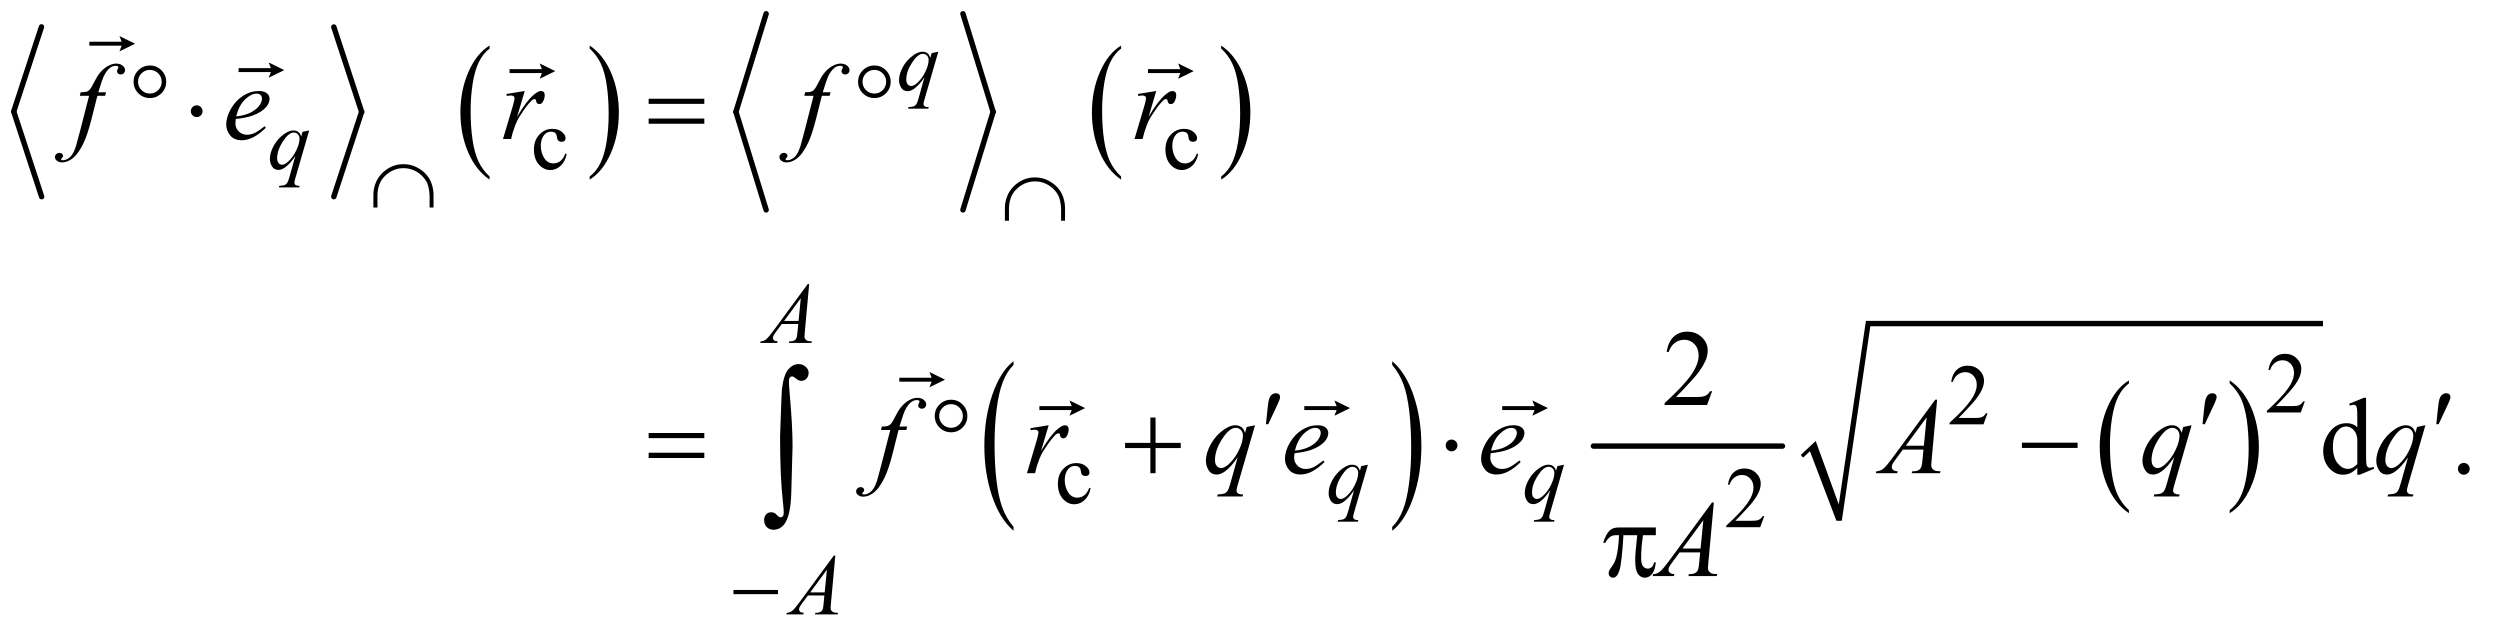 <?xml version="1.0" encoding="UTF-8"?>
<!DOCTYPE svg PUBLIC '-//W3C//DTD SVG 1.0//EN'
          'http://www.w3.org/TR/2001/REC-SVG-20010904/DTD/svg10.dtd'>
<svg stroke-dasharray="none" shape-rendering="auto" xmlns="http://www.w3.org/2000/svg" font-family="'Dialog'" text-rendering="auto" width="361" fill-opacity="1" color-interpolation="auto" color-rendering="auto" preserveAspectRatio="xMidYMid meet" font-size="12px" viewBox="0 0 361 91" fill="black" xmlns:xlink="http://www.w3.org/1999/xlink" stroke="black" image-rendering="auto" stroke-miterlimit="10" stroke-linecap="square" stroke-linejoin="miter" font-style="normal" stroke-width="1" height="91" stroke-dashoffset="0" font-weight="normal" stroke-opacity="1"
><!--Generated by the Batik Graphics2D SVG Generator--><defs id="genericDefs"
  /><g
  ><defs id="defs1"
    ><clipPath clipPathUnits="userSpaceOnUse" id="clipPath1"
      ><path d="M0.973 1.568 L229.782 1.568 L229.782 59.249 L0.973 59.249 L0.973 1.568 Z"
      /></clipPath
      ><clipPath clipPathUnits="userSpaceOnUse" id="clipPath2"
      ><path d="M31.073 50.105 L31.073 1892.949 L7341.292 1892.949 L7341.292 50.105 Z"
      /></clipPath
      ><clipPath clipPathUnits="userSpaceOnUse" id="clipPath3"
      ><path d="M0.973 1.568 L0.973 59.249 L229.782 59.249 L229.782 1.568 Z"
      /></clipPath
    ></defs
    ><g stroke-width="16" transform="scale(1.576,1.576) translate(-0.973,-1.568) matrix(0.031,0,0,0.031,0,0)" stroke-linejoin="round" stroke-linecap="round"
    ><line y2="380" fill="none" x1="154" clip-path="url(#clipPath2)" x2="72" y1="130"
    /></g
    ><g stroke-width="16" transform="matrix(0.049,0,0,0.049,-1.532,-2.471)" stroke-linejoin="round" stroke-linecap="round"
    ><line y2="630" fill="none" x1="72" clip-path="url(#clipPath2)" x2="154" y1="380"
    /></g
    ><g stroke-width="16" transform="matrix(0.049,0,0,0.049,-1.532,-2.471)" stroke-linejoin="round" stroke-linecap="round"
    ><line y2="380" fill="none" x1="1015" clip-path="url(#clipPath2)" x2="1097" y1="130"
    /></g
    ><g stroke-width="16" transform="matrix(0.049,0,0,0.049,-1.532,-2.471)" stroke-linejoin="round" stroke-linecap="round"
    ><line y2="630" fill="none" x1="1097" clip-path="url(#clipPath2)" x2="1015" y1="380"
    /></g
    ><g transform="matrix(0.049,0,0,0.049,-1.532,-2.471)"
    ><path d="M1474.062 570.547 L1474.062 579.672 Q1433.406 552.125 1410.742 498.828 Q1388.078 445.531 1388.078 382.156 Q1388.078 316.25 1411.914 262.109 Q1435.75 207.969 1474.062 184.656 L1474.062 193.562 Q1454.906 207.969 1442.602 232.977 Q1430.297 257.984 1424.219 296.445 Q1418.141 334.906 1418.141 376.656 Q1418.141 423.906 1423.75 462.055 Q1429.359 500.203 1440.883 525.312 Q1452.406 550.422 1474.062 570.547 Z" stroke="none" clip-path="url(#clipPath2)"
    /></g
    ><g transform="matrix(0.049,0,0,0.049,-1.532,-2.471)"
    ><path d="M1769.016 193.562 L1769.016 184.656 Q1809.656 212 1832.32 265.297 Q1854.984 318.594 1854.984 381.953 Q1854.984 447.859 1831.156 502.109 Q1807.328 556.359 1769.016 579.672 L1769.016 570.547 Q1788.328 556.141 1800.633 531.133 Q1812.938 506.125 1818.93 467.773 Q1824.922 429.422 1824.922 387.453 Q1824.922 340.422 1819.398 302.164 Q1813.875 263.906 1802.266 238.797 Q1790.656 213.688 1769.016 193.562 Z" stroke="none" clip-path="url(#clipPath2)"
    /></g
    ><g stroke-width="16" transform="matrix(0.049,0,0,0.049,-1.532,-2.471)" stroke-linejoin="round" stroke-linecap="round"
    ><line y2="380" fill="none" x1="2289" clip-path="url(#clipPath2)" x2="2200" y1="91"
    /></g
    ><g stroke-width="16" transform="matrix(0.049,0,0,0.049,-1.532,-2.471)" stroke-linejoin="round" stroke-linecap="round"
    ><line y2="669" fill="none" x1="2200" clip-path="url(#clipPath2)" x2="2289" y1="380"
    /></g
    ><g stroke-width="16" transform="matrix(0.049,0,0,0.049,-1.532,-2.471)" stroke-linejoin="round" stroke-linecap="round"
    ><line y2="380" fill="none" x1="2869" clip-path="url(#clipPath2)" x2="2958" y1="91"
    /></g
    ><g stroke-width="16" transform="matrix(0.049,0,0,0.049,-1.532,-2.471)" stroke-linejoin="round" stroke-linecap="round"
    ><line y2="669" fill="none" x1="2958" clip-path="url(#clipPath2)" x2="2869" y1="380"
    /></g
    ><g transform="matrix(0.049,0,0,0.049,-1.532,-2.471)"
    ><path d="M3335.062 570.547 L3335.062 579.672 Q3294.406 552.125 3271.742 498.828 Q3249.078 445.531 3249.078 382.156 Q3249.078 316.25 3272.914 262.109 Q3296.75 207.969 3335.062 184.656 L3335.062 193.562 Q3315.906 207.969 3303.602 232.977 Q3291.297 257.984 3285.219 296.445 Q3279.141 334.906 3279.141 376.656 Q3279.141 423.906 3284.75 462.055 Q3290.359 500.203 3301.883 525.312 Q3313.406 550.422 3335.062 570.547 Z" stroke="none" clip-path="url(#clipPath2)"
    /></g
    ><g transform="matrix(0.049,0,0,0.049,-1.532,-2.471)"
    ><path d="M3630.016 193.562 L3630.016 184.656 Q3670.656 212 3693.32 265.297 Q3715.984 318.594 3715.984 381.953 Q3715.984 447.859 3692.156 502.109 Q3668.328 556.359 3630.016 579.672 L3630.016 570.547 Q3649.328 556.141 3661.633 531.133 Q3673.938 506.125 3679.93 467.773 Q3685.922 429.422 3685.922 387.453 Q3685.922 340.422 3680.398 302.164 Q3674.875 263.906 3663.266 238.797 Q3651.656 213.688 3630.016 193.562 Z" stroke="none" clip-path="url(#clipPath2)"
    /></g
    ><g transform="matrix(0.049,0,0,0.049,-1.532,-2.471)"
    ><path d="M3018.062 1602.953 L3018.062 1614.484 Q2977.406 1579.641 2954.742 1512.219 Q2932.078 1444.797 2932.078 1364.641 Q2932.078 1281.281 2955.914 1212.789 Q2979.75 1144.297 3018.062 1114.812 L3018.062 1126.062 Q2998.906 1144.297 2986.602 1175.93 Q2974.297 1207.562 2968.219 1256.219 Q2962.141 1304.875 2962.141 1357.672 Q2962.141 1417.453 2967.75 1465.703 Q2973.359 1513.953 2984.883 1545.727 Q2996.406 1577.5 3018.062 1602.953 Z" stroke="none" clip-path="url(#clipPath2)"
    /></g
    ><g transform="matrix(0.049,0,0,0.049,-1.532,-2.471)"
    ><path d="M4134.016 1126.062 L4134.016 1114.812 Q4174.656 1149.391 4197.32 1216.812 Q4219.984 1284.234 4219.984 1364.375 Q4219.984 1447.75 4196.156 1516.375 Q4172.328 1585 4134.016 1614.484 L4134.016 1602.953 Q4153.328 1584.734 4165.633 1553.102 Q4177.938 1521.469 4183.93 1472.945 Q4189.922 1424.422 4189.922 1371.344 Q4189.922 1311.844 4184.398 1263.453 Q4178.875 1215.062 4167.266 1183.297 Q4155.656 1151.531 4134.016 1126.062 Z" stroke="none" clip-path="url(#clipPath2)"
    /></g
    ><g stroke-width="16" transform="matrix(0.049,0,0,0.049,-1.532,-2.471)" stroke-linejoin="round" stroke-linecap="round"
    ><line y2="1365" fill="none" x1="4727" clip-path="url(#clipPath2)" x2="5284" y1="1365"
    /></g
    ><g transform="matrix(0.049,0,0,0.049,-1.532,-2.471)"
    ><path d="M6305.062 1553.781 L6305.062 1562.797 Q6264.406 1535.516 6241.742 1482.703 Q6219.078 1429.891 6219.078 1367.125 Q6219.078 1301.828 6242.914 1248.18 Q6266.75 1194.531 6305.062 1171.438 L6305.062 1180.25 Q6285.906 1194.531 6273.602 1219.305 Q6261.297 1244.078 6255.219 1282.188 Q6249.141 1320.297 6249.141 1361.656 Q6249.141 1408.484 6254.75 1446.273 Q6260.359 1484.062 6271.883 1508.945 Q6283.406 1533.828 6305.062 1553.781 Z" stroke="none" clip-path="url(#clipPath2)"
    /></g
    ><g transform="matrix(0.049,0,0,0.049,-1.532,-2.471)"
    ><path d="M6602.016 1180.25 L6602.016 1171.438 Q6642.656 1198.516 6665.32 1251.32 Q6687.984 1304.125 6687.984 1366.906 Q6687.984 1432.203 6664.156 1485.953 Q6640.328 1539.703 6602.016 1562.797 L6602.016 1553.781 Q6621.328 1539.5 6633.633 1514.727 Q6645.938 1489.953 6651.93 1451.945 Q6657.922 1413.938 6657.922 1372.375 Q6657.922 1325.75 6652.398 1287.852 Q6646.875 1249.953 6635.266 1225.078 Q6623.656 1200.203 6602.016 1180.25 Z" stroke="none" clip-path="url(#clipPath2)"
    /></g
    ><g stroke-linecap="round" stroke-linejoin="round" transform="matrix(0.049,0,0,0.049,-1.532,-2.471)"
    ><path fill="none" d="M5341 1395 L5373 1365" clip-path="url(#clipPath2)"
    /></g
    ><g stroke-linecap="round" stroke-linejoin="round" transform="matrix(0.049,0,0,0.049,-1.532,-2.471)"
    ><path fill="none" d="M5373 1365 L5451 1585" clip-path="url(#clipPath2)"
    /></g
    ><g stroke-linecap="round" stroke-linejoin="round" transform="matrix(0.049,0,0,0.049,-1.532,-2.471)"
    ><path fill="none" d="M5451 1585 L5536 1004" clip-path="url(#clipPath2)"
    /></g
    ><g stroke-linecap="round" stroke-linejoin="round" transform="matrix(0.049,0,0,0.049,-1.532,-2.471)"
    ><path fill="none" d="M5536 1004 L6877 1004" clip-path="url(#clipPath2)"
    /></g
    ><g transform="matrix(0.049,0,0,0.049,-1.532,-2.471)"
    ><path d="M5338 1391 L5382 1350 L5450 1537 L5530 996 L6877 996 L6877 1012 L5543 1012 L5459 1585 L5443 1585 L5365 1380 L5345 1399 Z" stroke="none" clip-path="url(#clipPath2)"
    /></g
    ><g transform="matrix(0.049,0,0,0.049,-1.532,-2.471)"
    ><path d="M1701.25 504.5 Q1696.625 527.125 1683.125 539.312 Q1669.625 551.5 1653.25 551.5 Q1633.75 551.5 1619.25 535.125 Q1604.75 518.75 1604.75 490.875 Q1604.75 463.875 1620.812 447 Q1636.875 430.125 1659.375 430.125 Q1676.25 430.125 1687.125 439.062 Q1698 448 1698 457.625 Q1698 462.375 1694.938 465.312 Q1691.875 468.25 1686.375 468.25 Q1679 468.25 1675.25 463.5 Q1673.125 460.875 1672.438 453.5 Q1671.75 446.125 1667.375 442.25 Q1663 438.5 1655.25 438.5 Q1642.75 438.5 1635.125 447.75 Q1625 460 1625 480.125 Q1625 500.625 1635.062 516.312 Q1645.125 532 1662.25 532 Q1674.5 532 1684.25 523.625 Q1691.125 517.875 1697.625 502.75 L1701.25 504.5 ZM3562.25 504.5 Q3557.625 527.125 3544.125 539.312 Q3530.625 551.5 3514.25 551.5 Q3494.75 551.5 3480.25 535.125 Q3465.75 518.75 3465.75 490.875 Q3465.75 463.875 3481.812 447 Q3497.875 430.125 3520.375 430.125 Q3537.25 430.125 3548.125 439.062 Q3559 448 3559 457.625 Q3559 462.375 3555.938 465.312 Q3552.875 468.25 3547.375 468.25 Q3540 468.25 3536.25 463.5 Q3534.125 460.875 3533.438 453.5 Q3532.75 446.125 3528.375 442.25 Q3524 438.5 3516.25 438.5 Q3503.75 438.5 3496.125 447.75 Q3486 460 3486 480.125 Q3486 500.625 3496.062 516.312 Q3506.125 532 3523.25 532 Q3535.5 532 3545.25 523.625 Q3552.125 517.875 3558.625 502.75 L3562.25 504.5 Z" stroke="none" clip-path="url(#clipPath2)"
    /></g
    ><g transform="matrix(0.049,0,0,0.049,-1.532,-2.471)"
    ><path d="M6823.375 1233.375 L6811.5 1266 L6711.5 1266 L6711.5 1261.375 Q6755.625 1221.125 6773.625 1195.625 Q6791.625 1170.125 6791.625 1149 Q6791.625 1132.875 6781.75 1122.5 Q6771.875 1112.125 6758.125 1112.125 Q6745.625 1112.125 6735.688 1119.438 Q6725.75 1126.75 6721 1140.875 L6716.375 1140.875 Q6719.5 1117.75 6732.438 1105.375 Q6745.375 1093 6764.75 1093 Q6785.375 1093 6799.188 1106.25 Q6813 1119.5 6813 1137.5 Q6813 1150.375 6807 1163.25 Q6797.75 1183.5 6777 1206.125 Q6745.875 1240.125 6738.125 1247.125 L6782.375 1247.125 Q6795.875 1247.125 6801.312 1246.125 Q6806.75 1245.125 6811.125 1242.062 Q6815.5 1239 6818.75 1233.375 L6823.375 1233.375 Z" stroke="none" clip-path="url(#clipPath2)"
    /></g
    ><g transform="matrix(0.049,0,0,0.049,-1.532,-2.471)"
    ><path d="M5888.375 1268.375 L5876.5 1301 L5776.5 1301 L5776.5 1296.375 Q5820.625 1256.125 5838.625 1230.625 Q5856.625 1205.125 5856.625 1184 Q5856.625 1167.875 5846.75 1157.5 Q5836.875 1147.125 5823.125 1147.125 Q5810.625 1147.125 5800.688 1154.438 Q5790.75 1161.75 5786 1175.875 L5781.375 1175.875 Q5784.5 1152.75 5797.438 1140.375 Q5810.375 1128 5829.75 1128 Q5850.375 1128 5864.188 1141.25 Q5878 1154.5 5878 1172.5 Q5878 1185.375 5872 1198.25 Q5862.75 1218.5 5842 1241.125 Q5810.875 1275.125 5803.125 1282.125 L5847.375 1282.125 Q5860.875 1282.125 5866.312 1281.125 Q5871.75 1280.125 5876.125 1277.062 Q5880.5 1274 5883.75 1268.375 L5888.375 1268.375 Z" stroke="none" clip-path="url(#clipPath2)"
    /></g
    ><g transform="matrix(0.049,0,0,0.049,-1.532,-2.471)"
    ><path d="M3245.25 1489.5 Q3240.625 1512.125 3227.125 1524.312 Q3213.625 1536.5 3197.25 1536.5 Q3177.75 1536.5 3163.25 1520.125 Q3148.75 1503.75 3148.75 1475.875 Q3148.75 1448.875 3164.812 1432 Q3180.875 1415.125 3203.375 1415.125 Q3220.25 1415.125 3231.125 1424.062 Q3242 1433 3242 1442.625 Q3242 1447.375 3238.938 1450.312 Q3235.875 1453.25 3230.375 1453.25 Q3223 1453.25 3219.25 1448.5 Q3217.125 1445.875 3216.438 1438.5 Q3215.75 1431.125 3211.375 1427.25 Q3207 1423.5 3199.25 1423.5 Q3186.75 1423.5 3179.125 1432.75 Q3169 1445 3169 1465.125 Q3169 1485.625 3179.062 1501.312 Q3189.125 1517 3206.25 1517 Q3218.5 1517 3228.25 1508.625 Q3235.125 1502.875 3241.625 1487.75 L3245.25 1489.5 Z" stroke="none" clip-path="url(#clipPath2)"
    /></g
    ><g transform="matrix(0.049,0,0,0.049,-1.532,-2.471)"
    ><path d="M5230.375 1571.375 L5218.5 1604 L5118.5 1604 L5118.5 1599.375 Q5162.625 1559.125 5180.625 1533.625 Q5198.625 1508.125 5198.625 1487 Q5198.625 1470.875 5188.75 1460.5 Q5178.875 1450.125 5165.125 1450.125 Q5152.625 1450.125 5142.688 1457.438 Q5132.75 1464.75 5128 1478.875 L5123.375 1478.875 Q5126.5 1455.75 5139.438 1443.375 Q5152.375 1431 5171.75 1431 Q5192.375 1431 5206.188 1444.25 Q5220 1457.5 5220 1475.5 Q5220 1488.375 5214 1501.25 Q5204.75 1521.5 5184 1544.125 Q5152.875 1578.125 5145.125 1585.125 L5189.375 1585.125 Q5202.875 1585.125 5208.312 1584.125 Q5213.75 1583.125 5218.125 1580.062 Q5222.5 1577 5225.75 1571.375 L5230.375 1571.375 Z" stroke="none" clip-path="url(#clipPath2)"
    /></g
    ><g transform="matrix(0.049,0,0,0.049,-1.532,-2.471)"
    ><path d="M5076.719 1203.219 L5061.875 1244 L4936.875 1244 L4936.875 1238.219 Q4992.031 1187.906 5014.531 1156.031 Q5037.031 1124.156 5037.031 1097.75 Q5037.031 1077.594 5024.688 1064.625 Q5012.344 1051.656 4995.156 1051.656 Q4979.531 1051.656 4967.109 1060.797 Q4954.688 1069.938 4948.75 1087.594 L4942.969 1087.594 Q4946.875 1058.688 4963.047 1043.219 Q4979.219 1027.75 5003.438 1027.75 Q5029.219 1027.75 5046.484 1044.312 Q5063.75 1060.875 5063.75 1083.375 Q5063.75 1099.469 5056.25 1115.562 Q5044.688 1140.875 5018.75 1169.156 Q4979.844 1211.656 4970.156 1220.406 L5025.469 1220.406 Q5042.344 1220.406 5049.141 1219.156 Q5055.938 1217.906 5061.406 1214.078 Q5066.875 1210.25 5070.938 1203.219 L5076.719 1203.219 Z" stroke="none" clip-path="url(#clipPath2)"
    /></g
    ><g transform="matrix(0.049,0,0,0.049,-1.532,-2.471)"
    ><path d="M6978.094 1428.906 Q6967.625 1439.844 6957.625 1444.609 Q6947.625 1449.375 6936.062 1449.375 Q6912.625 1449.375 6895.125 1429.766 Q6877.625 1410.156 6877.625 1379.375 Q6877.625 1348.594 6897 1323.047 Q6916.375 1297.5 6946.844 1297.5 Q6965.75 1297.5 6978.094 1309.531 L6978.094 1283.125 Q6978.094 1258.594 6976.922 1252.969 Q6975.75 1247.344 6973.25 1245.312 Q6970.75 1243.281 6967 1243.281 Q6962.938 1243.281 6956.219 1245.781 L6954.188 1240.312 L6996.844 1222.812 L7003.875 1222.812 L7003.875 1388.281 Q7003.875 1413.438 7005.047 1418.984 Q7006.219 1424.531 7008.797 1426.719 Q7011.375 1428.906 7014.812 1428.906 Q7019.031 1428.906 7026.062 1426.25 L7027.781 1431.719 L6985.281 1449.375 L6978.094 1449.375 L6978.094 1428.906 ZM6978.094 1417.969 L6978.094 1344.219 Q6977.156 1333.594 6972.469 1324.844 Q6967.781 1316.094 6960.047 1311.641 Q6952.312 1307.188 6944.969 1307.188 Q6931.219 1307.188 6920.438 1319.531 Q6906.219 1335.781 6906.219 1367.031 Q6906.219 1398.594 6919.969 1415.391 Q6933.719 1432.188 6950.594 1432.188 Q6964.812 1432.188 6978.094 1417.969 ZM7292 1414.688 Q7299.344 1414.688 7304.344 1419.766 Q7309.344 1424.844 7309.344 1432.031 Q7309.344 1439.219 7304.266 1444.297 Q7299.188 1449.375 7292 1449.375 Q7284.812 1449.375 7279.734 1444.297 Q7274.656 1439.219 7274.656 1432.031 Q7274.656 1424.688 7279.734 1419.688 Q7284.812 1414.688 7292 1414.688 Z" stroke="none" clip-path="url(#clipPath2)"
    /></g
    ><g transform="matrix(0.049,0,0,0.049,-1.532,-2.471)"
    ><path d="M2796.375 202.875 L2755.5 344.125 Q2752.75 353.875 2752.75 356.625 Q2752.75 359.5 2754.188 361.562 Q2755.625 363.625 2758.125 364.625 Q2762 366.125 2768.25 366.125 L2767 370.75 L2707.125 370.75 L2708.375 366.125 Q2720.625 365.125 2723.625 364 Q2728.375 362.125 2731.438 357.875 Q2734.5 353.625 2738.25 340 L2755.5 278.375 Q2739 302.5 2724.75 312.25 Q2714.625 319.125 2705.875 319.125 Q2693.375 319.125 2687 308.938 Q2680.625 298.75 2680.625 286.875 Q2680.625 268 2692.25 247.25 Q2703.875 226.5 2722.875 213.25 Q2737.625 202.875 2749.625 202.875 Q2758.5 202.875 2764.25 207.188 Q2770 211.5 2772.875 221 L2776.75 207 L2796.375 202.875 ZM2767.875 227.25 Q2767.875 219.25 2763 214.125 Q2758.125 209 2751 209 Q2735.75 209 2718.875 235.25 Q2702 261.5 2702 284.75 Q2702 294.125 2706.188 299 Q2710.375 303.875 2716.375 303.875 Q2724 303.875 2733.625 295.375 Q2748.25 282.5 2758.062 262.312 Q2767.875 242.125 2767.875 227.25 Z" stroke="none" clip-path="url(#clipPath2)"
    /></g
    ><g transform="matrix(0.049,0,0,0.049,-1.532,-2.471)"
    ><path d="M942.375 434.875 L901.5 576.125 Q898.75 585.875 898.75 588.625 Q898.75 591.5 900.188 593.562 Q901.625 595.625 904.125 596.625 Q908 598.125 914.25 598.125 L913 602.75 L853.125 602.75 L854.375 598.125 Q866.625 597.125 869.625 596 Q874.375 594.125 877.438 589.875 Q880.5 585.625 884.25 572 L901.5 510.375 Q885 534.5 870.75 544.25 Q860.625 551.125 851.875 551.125 Q839.375 551.125 833 540.938 Q826.625 530.75 826.625 518.875 Q826.625 500 838.25 479.25 Q849.875 458.5 868.875 445.25 Q883.625 434.875 895.625 434.875 Q904.5 434.875 910.25 439.188 Q916 443.5 918.875 453 L922.75 439 L942.375 434.875 ZM913.875 459.25 Q913.875 451.25 909 446.125 Q904.125 441 897 441 Q881.75 441 864.875 467.25 Q848 493.5 848 516.75 Q848 526.125 852.188 531 Q856.375 535.875 862.375 535.875 Q870 535.875 879.625 527.375 Q894.25 514.5 904.062 494.312 Q913.875 474.125 913.875 459.25 Z" stroke="none" clip-path="url(#clipPath2)"
    /></g
    ><g transform="matrix(0.049,0,0,0.049,-1.532,-2.471)"
    ><path d="M2415.875 887.625 L2403 1028.625 Q2402 1038.5 2402 1041.625 Q2402 1046.625 2403.875 1049.25 Q2406.25 1052.875 2410.312 1054.625 Q2414.375 1056.375 2424 1056.375 L2422.625 1061 L2355.875 1061 L2357.25 1056.375 L2360.125 1056.375 Q2368.25 1056.375 2373.375 1052.875 Q2377 1050.5 2379 1045 Q2380.375 1041.125 2381.625 1026.75 L2383.625 1005.25 L2335.125 1005.25 L2317.875 1028.625 Q2312 1036.5 2310.5 1039.938 Q2309 1043.375 2309 1046.375 Q2309 1050.375 2312.25 1053.25 Q2315.5 1056.125 2323 1056.375 L2321.625 1061 L2271.5 1061 L2272.875 1056.375 Q2282.125 1056 2289.188 1050.188 Q2296.25 1044.375 2310.25 1025.375 L2411.5 887.625 L2415.875 887.625 ZM2391.125 929.25 L2342 996.125 L2384.625 996.125 L2391.125 929.25 Z" stroke="none" clip-path="url(#clipPath2)"
    /></g
    ><g transform="matrix(0.049,0,0,0.049,-1.532,-2.471)"
    ><path d="M4062.375 1419.875 L4021.5 1561.125 Q4018.75 1570.875 4018.75 1573.625 Q4018.75 1576.5 4020.188 1578.562 Q4021.625 1580.625 4024.125 1581.625 Q4028 1583.125 4034.25 1583.125 L4033 1587.75 L3973.125 1587.75 L3974.375 1583.125 Q3986.625 1582.125 3989.625 1581 Q3994.375 1579.125 3997.438 1574.875 Q4000.5 1570.625 4004.25 1557 L4021.5 1495.375 Q4005 1519.5 3990.75 1529.25 Q3980.625 1536.125 3971.875 1536.125 Q3959.375 1536.125 3953 1525.938 Q3946.625 1515.75 3946.625 1503.875 Q3946.625 1485 3958.25 1464.25 Q3969.875 1443.5 3988.875 1430.25 Q4003.625 1419.875 4015.625 1419.875 Q4024.5 1419.875 4030.25 1424.188 Q4036 1428.5 4038.875 1438 L4042.75 1424 L4062.375 1419.875 ZM4033.875 1444.25 Q4033.875 1436.25 4029 1431.125 Q4024.125 1426 4017 1426 Q4001.75 1426 3984.875 1452.25 Q3968 1478.5 3968 1501.75 Q3968 1511.125 3972.188 1516 Q3976.375 1520.875 3982.375 1520.875 Q3990 1520.875 3999.625 1512.375 Q4014.25 1499.5 4024.062 1479.312 Q4033.875 1459.125 4033.875 1444.25 ZM4640.375 1419.875 L4599.5 1561.125 Q4596.75 1570.875 4596.75 1573.625 Q4596.75 1576.5 4598.188 1578.562 Q4599.625 1580.625 4602.125 1581.625 Q4606 1583.125 4612.25 1583.125 L4611 1587.75 L4551.125 1587.75 L4552.375 1583.125 Q4564.625 1582.125 4567.625 1581 Q4572.375 1579.125 4575.438 1574.875 Q4578.5 1570.625 4582.25 1557 L4599.5 1495.375 Q4583 1519.5 4568.75 1529.25 Q4558.625 1536.125 4549.875 1536.125 Q4537.375 1536.125 4531 1525.938 Q4524.625 1515.75 4524.625 1503.875 Q4524.625 1485 4536.25 1464.25 Q4547.875 1443.5 4566.875 1430.25 Q4581.625 1419.875 4593.625 1419.875 Q4602.5 1419.875 4608.25 1424.188 Q4614 1428.5 4616.875 1438 L4620.75 1424 L4640.375 1419.875 ZM4611.875 1444.25 Q4611.875 1436.25 4607 1431.125 Q4602.125 1426 4595 1426 Q4579.75 1426 4562.875 1452.25 Q4546 1478.5 4546 1501.75 Q4546 1511.125 4550.188 1516 Q4554.375 1520.875 4560.375 1520.875 Q4568 1520.875 4577.625 1512.375 Q4592.25 1499.5 4602.062 1479.312 Q4611.875 1459.125 4611.875 1444.25 Z" stroke="none" clip-path="url(#clipPath2)"
    /></g
    ><g transform="matrix(0.049,0,0,0.049,-1.532,-2.471)"
    ><path d="M2492.875 1687.625 L2480 1828.625 Q2479 1838.5 2479 1841.625 Q2479 1846.625 2480.875 1849.25 Q2483.25 1852.875 2487.312 1854.625 Q2491.375 1856.375 2501 1856.375 L2499.625 1861 L2432.875 1861 L2434.25 1856.375 L2437.125 1856.375 Q2445.25 1856.375 2450.375 1852.875 Q2454 1850.5 2456 1845 Q2457.375 1841.125 2458.625 1826.75 L2460.625 1805.25 L2412.125 1805.25 L2394.875 1828.625 Q2389 1836.5 2387.5 1839.938 Q2386 1843.375 2386 1846.375 Q2386 1850.375 2389.25 1853.25 Q2392.5 1856.125 2400 1856.375 L2398.625 1861 L2348.5 1861 L2349.875 1856.375 Q2359.125 1856 2366.188 1850.188 Q2373.25 1844.375 2387.25 1825.375 L2488.5 1687.625 L2492.875 1687.625 ZM2468.125 1729.25 L2419 1796.125 L2461.625 1796.125 L2468.125 1729.25 Z" stroke="none" clip-path="url(#clipPath2)"
    /></g
    ><g transform="matrix(0.049,0,0,0.049,-1.532,-2.471)"
    ><path d="M343.844 322.344 L341.031 332.656 L318.219 332.656 L301.031 400.938 Q289.625 446.094 278.062 470.781 Q261.656 505.625 242.75 518.906 Q228.375 529.062 214 529.062 Q204.625 529.062 198.062 523.438 Q193.219 519.531 193.219 513.281 Q193.219 508.281 197.203 504.609 Q201.188 500.938 206.969 500.938 Q211.188 500.938 214.078 503.594 Q216.969 506.25 216.969 509.688 Q216.969 513.125 213.688 516.094 Q211.188 518.281 211.188 519.375 Q211.188 520.781 212.281 521.562 Q213.688 522.656 216.656 522.656 Q223.375 522.656 230.797 518.438 Q238.219 514.219 244 505.859 Q249.781 497.5 254.938 481.719 Q257.125 475.156 266.656 438.438 L293.844 332.656 L266.656 332.656 L268.844 322.344 Q281.812 322.344 286.969 320.547 Q292.125 318.75 296.422 313.672 Q300.719 308.594 307.594 294.688 Q316.812 275.938 325.25 265.625 Q336.812 251.719 349.547 244.766 Q362.281 237.812 373.531 237.812 Q385.406 237.812 392.594 243.828 Q399.781 249.844 399.781 256.875 Q399.781 262.344 396.188 266.094 Q392.594 269.844 386.969 269.844 Q382.125 269.844 379.078 267.031 Q376.031 264.219 376.031 260.312 Q376.031 257.812 378.062 254.141 Q380.094 250.469 380.094 249.219 Q380.094 247.031 378.688 245.938 Q376.656 244.375 372.75 244.375 Q362.906 244.375 355.094 250.625 Q344.625 258.906 336.344 276.562 Q332.125 285.781 320.875 322.344 L343.844 322.344 ZM726.125 401.094 Q725.031 408.906 725.031 414.062 Q725.031 427.969 734.875 437.734 Q744.719 447.5 758.781 447.5 Q770.031 447.5 780.422 442.891 Q790.812 438.281 811.281 422.5 L814.562 427.031 Q777.531 463.75 743.938 463.75 Q721.125 463.75 709.562 449.375 Q698 435 698 417.656 Q698 394.375 712.375 370 Q726.75 345.625 748.469 332.109 Q770.188 318.594 793.156 318.594 Q809.719 318.594 817.688 325.312 Q825.656 332.031 825.656 341.25 Q825.656 354.219 815.344 366.094 Q801.75 381.562 775.344 391.094 Q757.844 397.5 726.125 401.094 ZM727.219 393.438 Q750.344 390.781 764.875 384.375 Q784.094 375.781 793.703 363.828 Q803.312 351.875 803.312 341.094 Q803.312 334.531 799.172 330.469 Q795.031 326.406 787.375 326.406 Q771.438 326.406 753.547 343.359 Q735.656 360.312 727.219 393.438 ZM1523.719 327.344 L1577.625 318.594 L1555.125 394.531 Q1582.469 347.812 1604.812 329.219 Q1617.469 318.594 1625.438 318.594 Q1630.594 318.594 1633.562 321.641 Q1636.531 324.688 1636.531 330.469 Q1636.531 340.781 1631.219 350.156 Q1627.469 357.188 1620.438 357.188 Q1616.844 357.188 1614.266 354.844 Q1611.688 352.5 1611.062 347.656 Q1610.75 344.688 1609.656 343.75 Q1608.406 342.5 1606.688 342.5 Q1604.031 342.5 1601.688 343.75 Q1597.625 345.938 1589.344 355.938 Q1576.375 371.25 1561.219 395.625 Q1554.656 405.938 1549.969 418.906 Q1543.406 436.719 1542.469 440.312 L1537.469 460 L1513.562 460 L1542.469 362.969 Q1547.469 346.094 1547.469 338.906 Q1547.469 336.094 1545.125 334.219 Q1542 331.719 1536.844 331.719 Q1533.562 331.719 1524.812 333.125 L1523.719 327.344 ZM2478.844 322.344 L2476.031 332.656 L2453.219 332.656 L2436.031 400.938 Q2424.625 446.094 2413.062 470.781 Q2396.656 505.625 2377.75 518.906 Q2363.375 529.062 2349 529.062 Q2339.625 529.062 2333.062 523.438 Q2328.219 519.531 2328.219 513.281 Q2328.219 508.281 2332.203 504.609 Q2336.188 500.938 2341.969 500.938 Q2346.188 500.938 2349.078 503.594 Q2351.969 506.25 2351.969 509.688 Q2351.969 513.125 2348.688 516.094 Q2346.188 518.281 2346.188 519.375 Q2346.188 520.781 2347.281 521.562 Q2348.688 522.656 2351.656 522.656 Q2358.375 522.656 2365.797 518.438 Q2373.219 514.219 2379 505.859 Q2384.781 497.5 2389.938 481.719 Q2392.125 475.156 2401.656 438.438 L2428.844 332.656 L2401.656 332.656 L2403.844 322.344 Q2416.812 322.344 2421.969 320.547 Q2427.125 318.75 2431.422 313.672 Q2435.719 308.594 2442.594 294.688 Q2451.812 275.938 2460.25 265.625 Q2471.812 251.719 2484.547 244.766 Q2497.281 237.812 2508.531 237.812 Q2520.406 237.812 2527.594 243.828 Q2534.781 249.844 2534.781 256.875 Q2534.781 262.344 2531.188 266.094 Q2527.594 269.844 2521.969 269.844 Q2517.125 269.844 2514.078 267.031 Q2511.031 264.219 2511.031 260.312 Q2511.031 257.812 2513.062 254.141 Q2515.094 250.469 2515.094 249.219 Q2515.094 247.031 2513.688 245.938 Q2511.656 244.375 2507.75 244.375 Q2497.906 244.375 2490.094 250.625 Q2479.625 258.906 2471.344 276.562 Q2467.125 285.781 2455.875 322.344 L2478.844 322.344 ZM3384.719 327.344 L3438.625 318.594 L3416.125 394.531 Q3443.469 347.812 3465.812 329.219 Q3478.469 318.594 3486.438 318.594 Q3491.594 318.594 3494.562 321.641 Q3497.531 324.688 3497.531 330.469 Q3497.531 340.781 3492.219 350.156 Q3488.469 357.188 3481.438 357.188 Q3477.844 357.188 3475.266 354.844 Q3472.688 352.5 3472.062 347.656 Q3471.75 344.688 3470.656 343.75 Q3469.406 342.5 3467.688 342.5 Q3465.031 342.5 3462.688 343.75 Q3458.625 345.938 3450.344 355.938 Q3437.375 371.25 3422.219 395.625 Q3415.656 405.938 3410.969 418.906 Q3404.406 436.719 3403.469 440.312 L3398.469 460 L3374.562 460 L3403.469 362.969 Q3408.469 346.094 3408.469 338.906 Q3408.469 336.094 3406.125 334.219 Q3403 331.719 3397.844 331.719 Q3394.562 331.719 3385.812 333.125 L3384.719 327.344 Z" stroke="none" clip-path="url(#clipPath2)"
    /></g
    ><g transform="matrix(0.049,0,0,0.049,-1.532,-2.471)"
    ><path d="M2704.844 1307.344 L2702.031 1317.656 L2679.219 1317.656 L2662.031 1385.938 Q2650.625 1431.094 2639.062 1455.781 Q2622.656 1490.625 2603.75 1503.906 Q2589.375 1514.062 2575 1514.062 Q2565.625 1514.062 2559.062 1508.438 Q2554.219 1504.531 2554.219 1498.281 Q2554.219 1493.281 2558.203 1489.609 Q2562.188 1485.938 2567.969 1485.938 Q2572.188 1485.938 2575.078 1488.594 Q2577.969 1491.25 2577.969 1494.688 Q2577.969 1498.125 2574.688 1501.094 Q2572.188 1503.281 2572.188 1504.375 Q2572.188 1505.781 2573.281 1506.562 Q2574.688 1507.656 2577.656 1507.656 Q2584.375 1507.656 2591.797 1503.438 Q2599.219 1499.219 2605 1490.859 Q2610.781 1482.5 2615.938 1466.719 Q2618.125 1460.156 2627.656 1423.438 L2654.844 1317.656 L2627.656 1317.656 L2629.844 1307.344 Q2642.812 1307.344 2647.969 1305.547 Q2653.125 1303.75 2657.422 1298.672 Q2661.719 1293.594 2668.594 1279.688 Q2677.812 1260.938 2686.25 1250.625 Q2697.812 1236.719 2710.547 1229.766 Q2723.281 1222.812 2734.531 1222.812 Q2746.406 1222.812 2753.594 1228.828 Q2760.781 1234.844 2760.781 1241.875 Q2760.781 1247.344 2757.188 1251.094 Q2753.594 1254.844 2747.969 1254.844 Q2743.125 1254.844 2740.078 1252.031 Q2737.031 1249.219 2737.031 1245.312 Q2737.031 1242.812 2739.062 1239.141 Q2741.094 1235.469 2741.094 1234.219 Q2741.094 1232.031 2739.688 1230.938 Q2737.656 1229.375 2733.75 1229.375 Q2723.906 1229.375 2716.094 1235.625 Q2705.625 1243.906 2697.344 1261.562 Q2693.125 1270.781 2681.875 1307.344 L2704.844 1307.344 ZM3067.719 1312.344 L3121.625 1303.594 L3099.125 1379.531 Q3126.469 1332.812 3148.812 1314.219 Q3161.469 1303.594 3169.438 1303.594 Q3174.594 1303.594 3177.562 1306.641 Q3180.531 1309.688 3180.531 1315.469 Q3180.531 1325.781 3175.219 1335.156 Q3171.469 1342.188 3164.438 1342.188 Q3160.844 1342.188 3158.266 1339.844 Q3155.688 1337.5 3155.062 1332.656 Q3154.75 1329.688 3153.656 1328.75 Q3152.406 1327.5 3150.688 1327.5 Q3148.031 1327.5 3145.688 1328.75 Q3141.625 1330.938 3133.344 1340.938 Q3120.375 1356.25 3105.219 1380.625 Q3098.656 1390.938 3093.969 1403.906 Q3087.406 1421.719 3086.469 1425.312 L3081.469 1445 L3057.562 1445 L3086.469 1347.969 Q3091.469 1331.094 3091.469 1323.906 Q3091.469 1321.094 3089.125 1319.219 Q3086 1316.719 3080.844 1316.719 Q3077.562 1316.719 3068.812 1318.125 L3067.719 1312.344 ZM3729.719 1303.594 L3678.625 1480.156 Q3675.188 1492.344 3675.188 1495.781 Q3675.188 1499.375 3676.984 1501.953 Q3678.781 1504.531 3681.906 1505.781 Q3686.75 1507.656 3694.562 1507.656 L3693 1513.438 L3618.156 1513.438 L3619.719 1507.656 Q3635.031 1506.406 3638.781 1505 Q3644.719 1502.656 3648.547 1497.344 Q3652.375 1492.031 3657.062 1475 L3678.625 1397.969 Q3658 1428.125 3640.188 1440.312 Q3627.531 1448.906 3616.594 1448.906 Q3600.969 1448.906 3593 1436.172 Q3585.031 1423.438 3585.031 1408.594 Q3585.031 1385 3599.562 1359.062 Q3614.094 1333.125 3637.844 1316.562 Q3656.281 1303.594 3671.281 1303.594 Q3682.375 1303.594 3689.562 1308.984 Q3696.75 1314.375 3700.344 1326.25 L3705.188 1308.75 L3729.719 1303.594 ZM3694.094 1334.062 Q3694.094 1324.062 3688 1317.656 Q3681.906 1311.25 3673 1311.25 Q3653.938 1311.25 3632.844 1344.062 Q3611.75 1376.875 3611.75 1405.938 Q3611.75 1417.656 3616.984 1423.75 Q3622.219 1429.844 3629.719 1429.844 Q3639.25 1429.844 3651.281 1419.219 Q3669.562 1403.125 3681.828 1377.891 Q3694.094 1352.656 3694.094 1334.062 ZM3846.125 1386.094 Q3845.031 1393.906 3845.031 1399.062 Q3845.031 1412.969 3854.875 1422.734 Q3864.719 1432.5 3878.781 1432.5 Q3890.031 1432.5 3900.422 1427.891 Q3910.812 1423.281 3931.281 1407.5 L3934.562 1412.031 Q3897.531 1448.75 3863.938 1448.75 Q3841.125 1448.75 3829.562 1434.375 Q3818 1420 3818 1402.656 Q3818 1379.375 3832.375 1355 Q3846.75 1330.625 3868.469 1317.109 Q3890.188 1303.594 3913.156 1303.594 Q3929.719 1303.594 3937.688 1310.312 Q3945.656 1317.031 3945.656 1326.25 Q3945.656 1339.219 3935.344 1351.094 Q3921.75 1366.562 3895.344 1376.094 Q3877.844 1382.5 3846.125 1386.094 ZM3847.219 1378.438 Q3870.344 1375.781 3884.875 1369.375 Q3904.094 1360.781 3913.703 1348.828 Q3923.312 1336.875 3923.312 1326.094 Q3923.312 1319.531 3919.172 1315.469 Q3915.031 1311.406 3907.375 1311.406 Q3891.438 1311.406 3873.547 1328.359 Q3855.656 1345.312 3847.219 1378.438 ZM4424.125 1386.094 Q4423.031 1393.906 4423.031 1399.062 Q4423.031 1412.969 4432.875 1422.734 Q4442.719 1432.5 4456.781 1432.5 Q4468.031 1432.5 4478.422 1427.891 Q4488.812 1423.281 4509.281 1407.5 L4512.562 1412.031 Q4475.531 1448.75 4441.938 1448.75 Q4419.125 1448.75 4407.562 1434.375 Q4396 1420 4396 1402.656 Q4396 1379.375 4410.375 1355 Q4424.75 1330.625 4446.469 1317.109 Q4468.188 1303.594 4491.156 1303.594 Q4507.719 1303.594 4515.688 1310.312 Q4523.656 1317.031 4523.656 1326.25 Q4523.656 1339.219 4513.344 1351.094 Q4499.75 1366.562 4473.344 1376.094 Q4455.844 1382.5 4424.125 1386.094 ZM4425.219 1378.438 Q4448.344 1375.781 4462.875 1369.375 Q4482.094 1360.781 4491.703 1348.828 Q4501.312 1336.875 4501.312 1326.094 Q4501.312 1319.531 4497.172 1315.469 Q4493.031 1311.406 4485.375 1311.406 Q4469.438 1311.406 4451.547 1328.359 Q4433.656 1345.312 4425.219 1378.438 ZM5739.844 1228.281 L5723.75 1404.531 Q5722.5 1416.875 5722.5 1420.781 Q5722.5 1427.031 5724.844 1430.312 Q5727.812 1434.844 5732.891 1437.031 Q5737.969 1439.219 5750 1439.219 L5748.281 1445 L5664.844 1445 L5666.562 1439.219 L5670.156 1439.219 Q5680.312 1439.219 5686.719 1434.844 Q5691.25 1431.875 5693.75 1425 Q5695.469 1420.156 5697.031 1402.188 L5699.531 1375.312 L5638.906 1375.312 L5617.344 1404.531 Q5610 1414.375 5608.125 1418.672 Q5606.25 1422.969 5606.25 1426.719 Q5606.25 1431.719 5610.312 1435.312 Q5614.375 1438.906 5623.75 1439.219 L5622.031 1445 L5559.375 1445 L5561.094 1439.219 Q5572.656 1438.75 5581.484 1431.484 Q5590.312 1424.219 5607.812 1400.469 L5734.375 1228.281 L5739.844 1228.281 ZM5708.906 1280.312 L5647.5 1363.906 L5700.781 1363.906 L5708.906 1280.312 ZM6489.719 1303.594 L6438.625 1480.156 Q6435.188 1492.344 6435.188 1495.781 Q6435.188 1499.375 6436.984 1501.953 Q6438.781 1504.531 6441.906 1505.781 Q6446.75 1507.656 6454.562 1507.656 L6453 1513.438 L6378.156 1513.438 L6379.719 1507.656 Q6395.031 1506.406 6398.781 1505 Q6404.719 1502.656 6408.547 1497.344 Q6412.375 1492.031 6417.062 1475 L6438.625 1397.969 Q6418 1428.125 6400.188 1440.312 Q6387.531 1448.906 6376.594 1448.906 Q6360.969 1448.906 6353 1436.172 Q6345.031 1423.438 6345.031 1408.594 Q6345.031 1385 6359.562 1359.062 Q6374.094 1333.125 6397.844 1316.562 Q6416.281 1303.594 6431.281 1303.594 Q6442.375 1303.594 6449.562 1308.984 Q6456.75 1314.375 6460.344 1326.25 L6465.188 1308.75 L6489.719 1303.594 ZM6454.094 1334.062 Q6454.094 1324.062 6448 1317.656 Q6441.906 1311.25 6433 1311.25 Q6413.938 1311.25 6392.844 1344.062 Q6371.75 1376.875 6371.75 1405.938 Q6371.75 1417.656 6376.984 1423.75 Q6382.219 1429.844 6389.719 1429.844 Q6399.25 1429.844 6411.281 1419.219 Q6429.562 1403.125 6441.828 1377.891 Q6454.094 1352.656 6454.094 1334.062 ZM7178.719 1303.594 L7127.625 1480.156 Q7124.188 1492.344 7124.188 1495.781 Q7124.188 1499.375 7125.984 1501.953 Q7127.781 1504.531 7130.906 1505.781 Q7135.75 1507.656 7143.562 1507.656 L7142 1513.438 L7067.156 1513.438 L7068.719 1507.656 Q7084.031 1506.406 7087.781 1505 Q7093.719 1502.656 7097.547 1497.344 Q7101.375 1492.031 7106.062 1475 L7127.625 1397.969 Q7107 1428.125 7089.188 1440.312 Q7076.531 1448.906 7065.594 1448.906 Q7049.969 1448.906 7042 1436.172 Q7034.031 1423.438 7034.031 1408.594 Q7034.031 1385 7048.562 1359.062 Q7063.094 1333.125 7086.844 1316.562 Q7105.281 1303.594 7120.281 1303.594 Q7131.375 1303.594 7138.562 1308.984 Q7145.75 1314.375 7149.344 1326.25 L7154.188 1308.75 L7178.719 1303.594 ZM7143.094 1334.062 Q7143.094 1324.062 7137 1317.656 Q7130.906 1311.25 7122 1311.25 Q7102.938 1311.25 7081.844 1344.062 Q7060.75 1376.875 7060.75 1405.938 Q7060.75 1417.656 7065.984 1423.75 Q7071.219 1429.844 7078.719 1429.844 Q7088.25 1429.844 7100.281 1419.219 Q7118.562 1403.125 7130.828 1377.891 Q7143.094 1352.656 7143.094 1334.062 Z" stroke="none" clip-path="url(#clipPath2)"
    /></g
    ><g transform="matrix(0.049,0,0,0.049,-1.532,-2.471)"
    ><path d="M5081.844 1531.281 L5065.75 1707.531 Q5064.5 1719.875 5064.5 1723.781 Q5064.5 1730.031 5066.844 1733.312 Q5069.812 1737.844 5074.891 1740.031 Q5079.969 1742.219 5092 1742.219 L5090.281 1748 L5006.844 1748 L5008.562 1742.219 L5012.156 1742.219 Q5022.312 1742.219 5028.719 1737.844 Q5033.25 1734.875 5035.75 1728 Q5037.469 1723.156 5039.031 1705.188 L5041.531 1678.312 L4980.906 1678.312 L4959.344 1707.531 Q4952 1717.375 4950.125 1721.672 Q4948.25 1725.969 4948.25 1729.719 Q4948.25 1734.719 4952.312 1738.312 Q4956.375 1741.906 4965.75 1742.219 L4964.031 1748 L4901.375 1748 L4903.094 1742.219 Q4914.656 1741.75 4923.484 1734.484 Q4932.312 1727.219 4949.812 1703.469 L5076.375 1531.281 L5081.844 1531.281 ZM5050.906 1583.312 L4989.5 1666.906 L5042.781 1666.906 L5050.906 1583.312 Z" stroke="none" clip-path="url(#clipPath2)"
    /></g
    ><g transform="matrix(0.049,0,0,0.049,-1.532,-2.471)"
    ><path d="M1308.875 662 L1297.25 662 L1297.25 628.5 Q1297.25 616.5 1294.375 603.562 Q1291.5 590.625 1286 582.25 Q1278.125 570.125 1267.312 562 Q1256.5 553.875 1244.688 549.938 Q1232.875 546 1220.375 546 Q1188.5 546 1164.5 570.25 Q1143.625 591.125 1143.625 628.125 L1143.625 662 L1131.625 662 L1131.625 625 Q1131.625 606.625 1138.062 590.312 Q1144.5 574 1156.375 561.75 Q1168.25 549.5 1184.312 541.875 Q1200.375 534.25 1220.5 534.25 Q1241.75 534.25 1259.25 543.312 Q1276.75 552.375 1287.812 565.125 Q1298.875 577.875 1303.875 593.688 Q1308.875 609.5 1308.875 625 L1308.875 662 Z" stroke="none" clip-path="url(#clipPath2)"
    /></g
    ><g transform="matrix(0.049,0,0,0.049,-1.532,-2.471)"
    ><path d="M3169.875 701 L3158.25 701 L3158.25 667.5 Q3158.25 655.5 3155.375 642.562 Q3152.5 629.625 3147 621.25 Q3139.125 609.125 3128.312 601 Q3117.5 592.875 3105.688 588.938 Q3093.875 585 3081.375 585 Q3049.5 585 3025.5 609.25 Q3004.625 630.125 3004.625 667.125 L3004.625 701 L2992.625 701 L2992.625 664 Q2992.625 645.625 2999.062 629.312 Q3005.5 613 3017.375 600.75 Q3029.25 588.5 3045.312 580.875 Q3061.375 573.25 3081.5 573.25 Q3102.75 573.25 3120.25 582.312 Q3137.75 591.375 3148.812 604.125 Q3159.875 616.875 3164.875 632.688 Q3169.875 648.5 3169.875 664 L3169.875 701 Z" stroke="none" clip-path="url(#clipPath2)"
    /></g
    ><g transform="matrix(0.049,0,0,0.049,-1.532,-2.471)"
    ><path d="M2192.625 1789 L2323.875 1789 L2323.875 1801.375 L2192.625 1801.375 L2192.625 1789 Z" stroke="none" clip-path="url(#clipPath2)"
    /></g
    ><g transform="matrix(0.049,0,0,0.049,-1.532,-2.471)"
    ><path d="M521.031 291.406 Q521.031 311.25 506.969 325.312 Q492.906 339.375 473.062 339.375 Q453.062 339.375 439 325.312 Q424.938 311.25 424.938 291.406 Q424.938 271.562 439 257.5 Q453.062 243.438 473.062 243.438 Q492.906 243.438 506.969 257.5 Q521.031 271.562 521.031 291.406 ZM507.75 291.25 Q507.75 276.875 497.594 266.641 Q487.438 256.406 472.906 256.406 Q458.531 256.406 448.297 266.641 Q438.062 276.875 438.062 291.25 Q438.062 305.781 448.297 315.938 Q458.531 326.094 472.906 326.094 Q487.438 326.094 497.594 315.938 Q507.75 305.781 507.75 291.25 ZM628.188 378.125 Q628.188 385.312 623.109 390.391 Q618.031 395.469 611 395.469 Q603.812 395.469 598.734 390.391 Q593.656 385.312 593.656 378.125 Q593.656 370.938 598.734 365.859 Q603.812 360.781 611 360.781 Q618.031 360.781 623.109 365.859 Q628.188 370.938 628.188 378.125 ZM1942.781 341.406 L2106.844 341.406 L2106.844 356.562 L1942.781 356.562 L1942.781 341.406 ZM1942.781 399.688 L2106.844 399.688 L2106.844 415.156 L1942.781 415.156 L1942.781 399.688 ZM2656.031 291.406 Q2656.031 311.25 2641.969 325.312 Q2627.906 339.375 2608.062 339.375 Q2588.062 339.375 2574 325.312 Q2559.938 311.25 2559.938 291.406 Q2559.938 271.562 2574 257.5 Q2588.062 243.438 2608.062 243.438 Q2627.906 243.438 2641.969 257.5 Q2656.031 271.562 2656.031 291.406 ZM2642.75 291.25 Q2642.75 276.875 2632.594 266.641 Q2622.438 256.406 2607.906 256.406 Q2593.531 256.406 2583.297 266.641 Q2573.062 276.875 2573.062 291.25 Q2573.062 305.781 2583.297 315.938 Q2593.531 326.094 2607.906 326.094 Q2622.438 326.094 2632.594 315.938 Q2642.75 305.781 2642.75 291.25 Z" stroke="none" clip-path="url(#clipPath2)"
    /></g
    ><g transform="matrix(0.049,0,0,0.049,-1.532,-2.471)"
    ><path d="M3761.906 1300.531 L3766.75 1254.281 Q3768.781 1234.594 3770.812 1227.719 Q3773.781 1217.875 3779.172 1213.578 Q3784.562 1209.281 3791.281 1209.281 Q3796.906 1209.281 3800.188 1212.406 Q3803.469 1215.531 3803.469 1220.375 Q3803.469 1224.125 3801.906 1228.344 Q3799.875 1234.281 3790.344 1254.438 L3768.781 1300.531 L3761.906 1300.531 ZM6521.906 1300.531 L6526.75 1254.281 Q6528.781 1234.594 6530.812 1227.719 Q6533.781 1217.875 6539.172 1213.578 Q6544.562 1209.281 6551.281 1209.281 Q6556.906 1209.281 6560.188 1212.406 Q6563.469 1215.531 6563.469 1220.375 Q6563.469 1224.125 6561.906 1228.344 Q6559.875 1234.281 6550.344 1254.438 L6528.781 1300.531 L6521.906 1300.531 ZM7210.906 1300.531 L7215.75 1254.281 Q7217.781 1234.594 7219.812 1227.719 Q7222.781 1217.875 7228.172 1213.578 Q7233.562 1209.281 7240.281 1209.281 Q7245.906 1209.281 7249.188 1212.406 Q7252.469 1215.531 7252.469 1220.375 Q7252.469 1224.125 7250.906 1228.344 Q7248.875 1234.281 7239.344 1254.438 L7217.781 1300.531 L7210.906 1300.531 Z" stroke="none" clip-path="url(#clipPath2)"
    /></g
    ><g transform="matrix(0.049,0,0,0.049,-1.532,-2.471)"
    ><path d="M1942.781 1326.406 L2106.844 1326.406 L2106.844 1341.562 L1942.781 1341.562 L1942.781 1326.406 ZM1942.781 1384.688 L2106.844 1384.688 L2106.844 1400.156 L1942.781 1400.156 L1942.781 1384.688 ZM2882.031 1276.406 Q2882.031 1296.25 2867.969 1310.312 Q2853.906 1324.375 2834.062 1324.375 Q2814.062 1324.375 2800 1310.312 Q2785.938 1296.25 2785.938 1276.406 Q2785.938 1256.562 2800 1242.5 Q2814.062 1228.438 2834.062 1228.438 Q2853.906 1228.438 2867.969 1242.5 Q2882.031 1256.562 2882.031 1276.406 ZM2868.75 1276.25 Q2868.75 1261.875 2858.594 1251.641 Q2848.438 1241.406 2833.906 1241.406 Q2819.531 1241.406 2809.297 1251.641 Q2799.062 1261.875 2799.062 1276.25 Q2799.062 1290.781 2809.297 1300.938 Q2819.531 1311.094 2833.906 1311.094 Q2848.438 1311.094 2858.594 1300.938 Q2868.75 1290.781 2868.75 1276.25 ZM3421.312 1280.938 L3436.625 1280.938 L3436.625 1355.625 L3510.844 1355.625 L3510.844 1370.781 L3436.625 1370.781 L3436.625 1445 L3421.312 1445 L3421.312 1370.781 L3346.781 1370.781 L3346.781 1355.625 L3421.312 1355.625 L3421.312 1280.938 ZM4326.188 1363.125 Q4326.188 1370.312 4321.109 1375.391 Q4316.031 1380.469 4309 1380.469 Q4301.812 1380.469 4296.734 1375.391 Q4291.656 1370.312 4291.656 1363.125 Q4291.656 1355.938 4296.734 1350.859 Q4301.812 1345.781 4309 1345.781 Q4316.031 1345.781 4321.109 1350.859 Q4326.188 1355.938 4326.188 1363.125 ZM5989.781 1355 L6153.844 1355 L6153.844 1370.469 L5989.781 1370.469 L5989.781 1355 Z" stroke="none" clip-path="url(#clipPath2)"
    /></g
    ><g transform="matrix(0.049,0,0,0.049,-1.532,-2.471)"
    ><path d="M4910.906 1604.875 L4910.906 1627.531 L4873.094 1627.531 Q4867.625 1663.312 4867.625 1696.125 Q4867.625 1712.219 4873.25 1719.172 Q4878.875 1726.125 4887.312 1726.125 Q4894.031 1726.125 4899.031 1721.438 Q4904.031 1716.75 4905.438 1707.844 L4910.906 1707.844 Q4908.25 1732.531 4899.109 1742.688 Q4889.969 1752.844 4878.562 1752.844 Q4866.375 1752.844 4858.25 1741.75 Q4850.125 1730.656 4850.125 1700.344 Q4850.125 1681.281 4856.062 1627.531 L4815.438 1627.531 Q4810.594 1709.406 4803.719 1731.125 Q4796.844 1752.844 4784.812 1752.844 Q4779.188 1752.844 4775.516 1749.094 Q4771.844 1745.344 4771.844 1739.719 Q4771.844 1735.656 4773.094 1732.688 Q4774.812 1728.625 4780.438 1721.281 Q4789.969 1708.625 4793.719 1694.719 Q4800.438 1670.969 4802.469 1627.531 L4795.281 1627.531 Q4783.875 1627.531 4778.25 1631.281 Q4769.188 1636.906 4761.688 1650.031 L4755.594 1650.031 Q4764.344 1623 4776.062 1612.688 Q4784.969 1604.875 4801.062 1604.875 L4910.906 1604.875 Z" stroke="none" clip-path="url(#clipPath2)"
    /></g
    ><g transform="matrix(0.049,0,0,0.049,-1.532,-2.471)"
    ><path d="M2330.109 1337.812 Q2334.328 1208.672 2335.5 1197.656 Q2340.891 1154.062 2354.367 1138.711 Q2367.844 1123.359 2384.953 1123.359 Q2396.672 1123.359 2405.461 1131.211 Q2414.25 1139.062 2414.25 1148.438 Q2414.25 1159.453 2408.039 1166.133 Q2401.828 1172.812 2392.688 1172.812 Q2384.484 1172.812 2374.875 1164.375 Q2369.484 1159.688 2365.5 1159.688 Q2361.516 1159.688 2358.82 1163.086 Q2356.125 1166.484 2356.125 1174.688 Q2356.125 1184.531 2358.234 1208.672 Q2366.906 1304.766 2366.906 1364.531 Q2366.906 1380.234 2363.156 1502.344 Q2361.281 1571.484 2342.062 1595.859 Q2329.406 1611.562 2310.656 1611.562 Q2298.469 1611.562 2290.734 1603.594 Q2283 1595.625 2283 1583.203 Q2283 1572.656 2288.977 1566.328 Q2294.953 1560 2304.094 1560 Q2313.469 1560 2320.266 1567.5 Q2327.062 1575 2331.75 1575 Q2335.734 1575 2338.312 1571.719 Q2340.891 1568.438 2340.891 1560.703 Q2340.891 1550.859 2338.781 1532.578 Q2330.109 1458.75 2330.109 1337.812 Z" stroke="none" clip-path="url(#clipPath2)"
    /></g
    ><g transform="matrix(1.576,0,0,1.576,-1.532,-2.471)"
    ><path d="M11.917 6.274 L12.121 5.752 L9.158 5.752 L9.158 5.393 L12.121 5.393 L11.917 4.872 L13.347 5.573 Z" stroke="none" clip-path="url(#clipPath3)"
    /></g
    ><g transform="matrix(1.576,0,0,1.576,-1.532,-2.471)"
    ><path d="M25.588 8.692 L25.792 8.17 L22.829 8.17 L22.829 7.811 L25.792 7.811 L25.588 7.29 L27.018 7.991 Z" stroke="none" clip-path="url(#clipPath3)"
    /></g
    ><g transform="matrix(1.576,0,0,1.576,-1.532,-2.471)"
    ><path d="M50.419 8.785 L50.623 8.263 L47.66 8.263 L47.66 7.904 L50.623 7.904 L50.419 7.383 L51.849 8.084 Z" stroke="none" clip-path="url(#clipPath3)"
    /></g
    ><g transform="matrix(1.576,0,0,1.576,-1.532,-2.471)"
    ><path d="M108.914 8.785 L109.118 8.263 L106.155 8.263 L106.155 7.904 L109.118 7.904 L108.914 7.383 L110.344 8.084 Z" stroke="none" clip-path="url(#clipPath3)"
    /></g
    ><g transform="matrix(1.576,0,0,1.576,-1.532,-2.471)"
    ><path d="M86.13 37.056 L86.334 36.535 L83.371 36.535 L83.371 36.175 L86.334 36.175 L86.13 35.654 L87.56 36.355 Z" stroke="none" clip-path="url(#clipPath3)"
    /></g
    ><g transform="matrix(1.576,0,0,1.576,-1.532,-2.471)"
    ><path d="M98.964 39.66 L99.168 39.138 L96.205 39.138 L96.205 38.779 L99.168 38.779 L98.964 38.258 L100.394 38.959 Z" stroke="none" clip-path="url(#clipPath3)"
    /></g
    ><g transform="matrix(1.576,0,0,1.576,-1.532,-2.471)"
    ><path d="M123.236 39.66 L123.44 39.138 L120.477 39.138 L120.477 38.779 L123.44 38.779 L123.236 38.258 L124.666 38.959 Z" stroke="none" clip-path="url(#clipPath3)"
    /></g
    ><g transform="matrix(1.576,0,0,1.576,-1.532,-2.471)"
    ><path d="M141.371 39.66 L141.575 39.138 L138.612 39.138 L138.612 38.779 L141.575 38.779 L141.371 38.258 L142.801 38.959 Z" stroke="none" clip-path="url(#clipPath3)"
    /></g
  ></g
></svg
>
